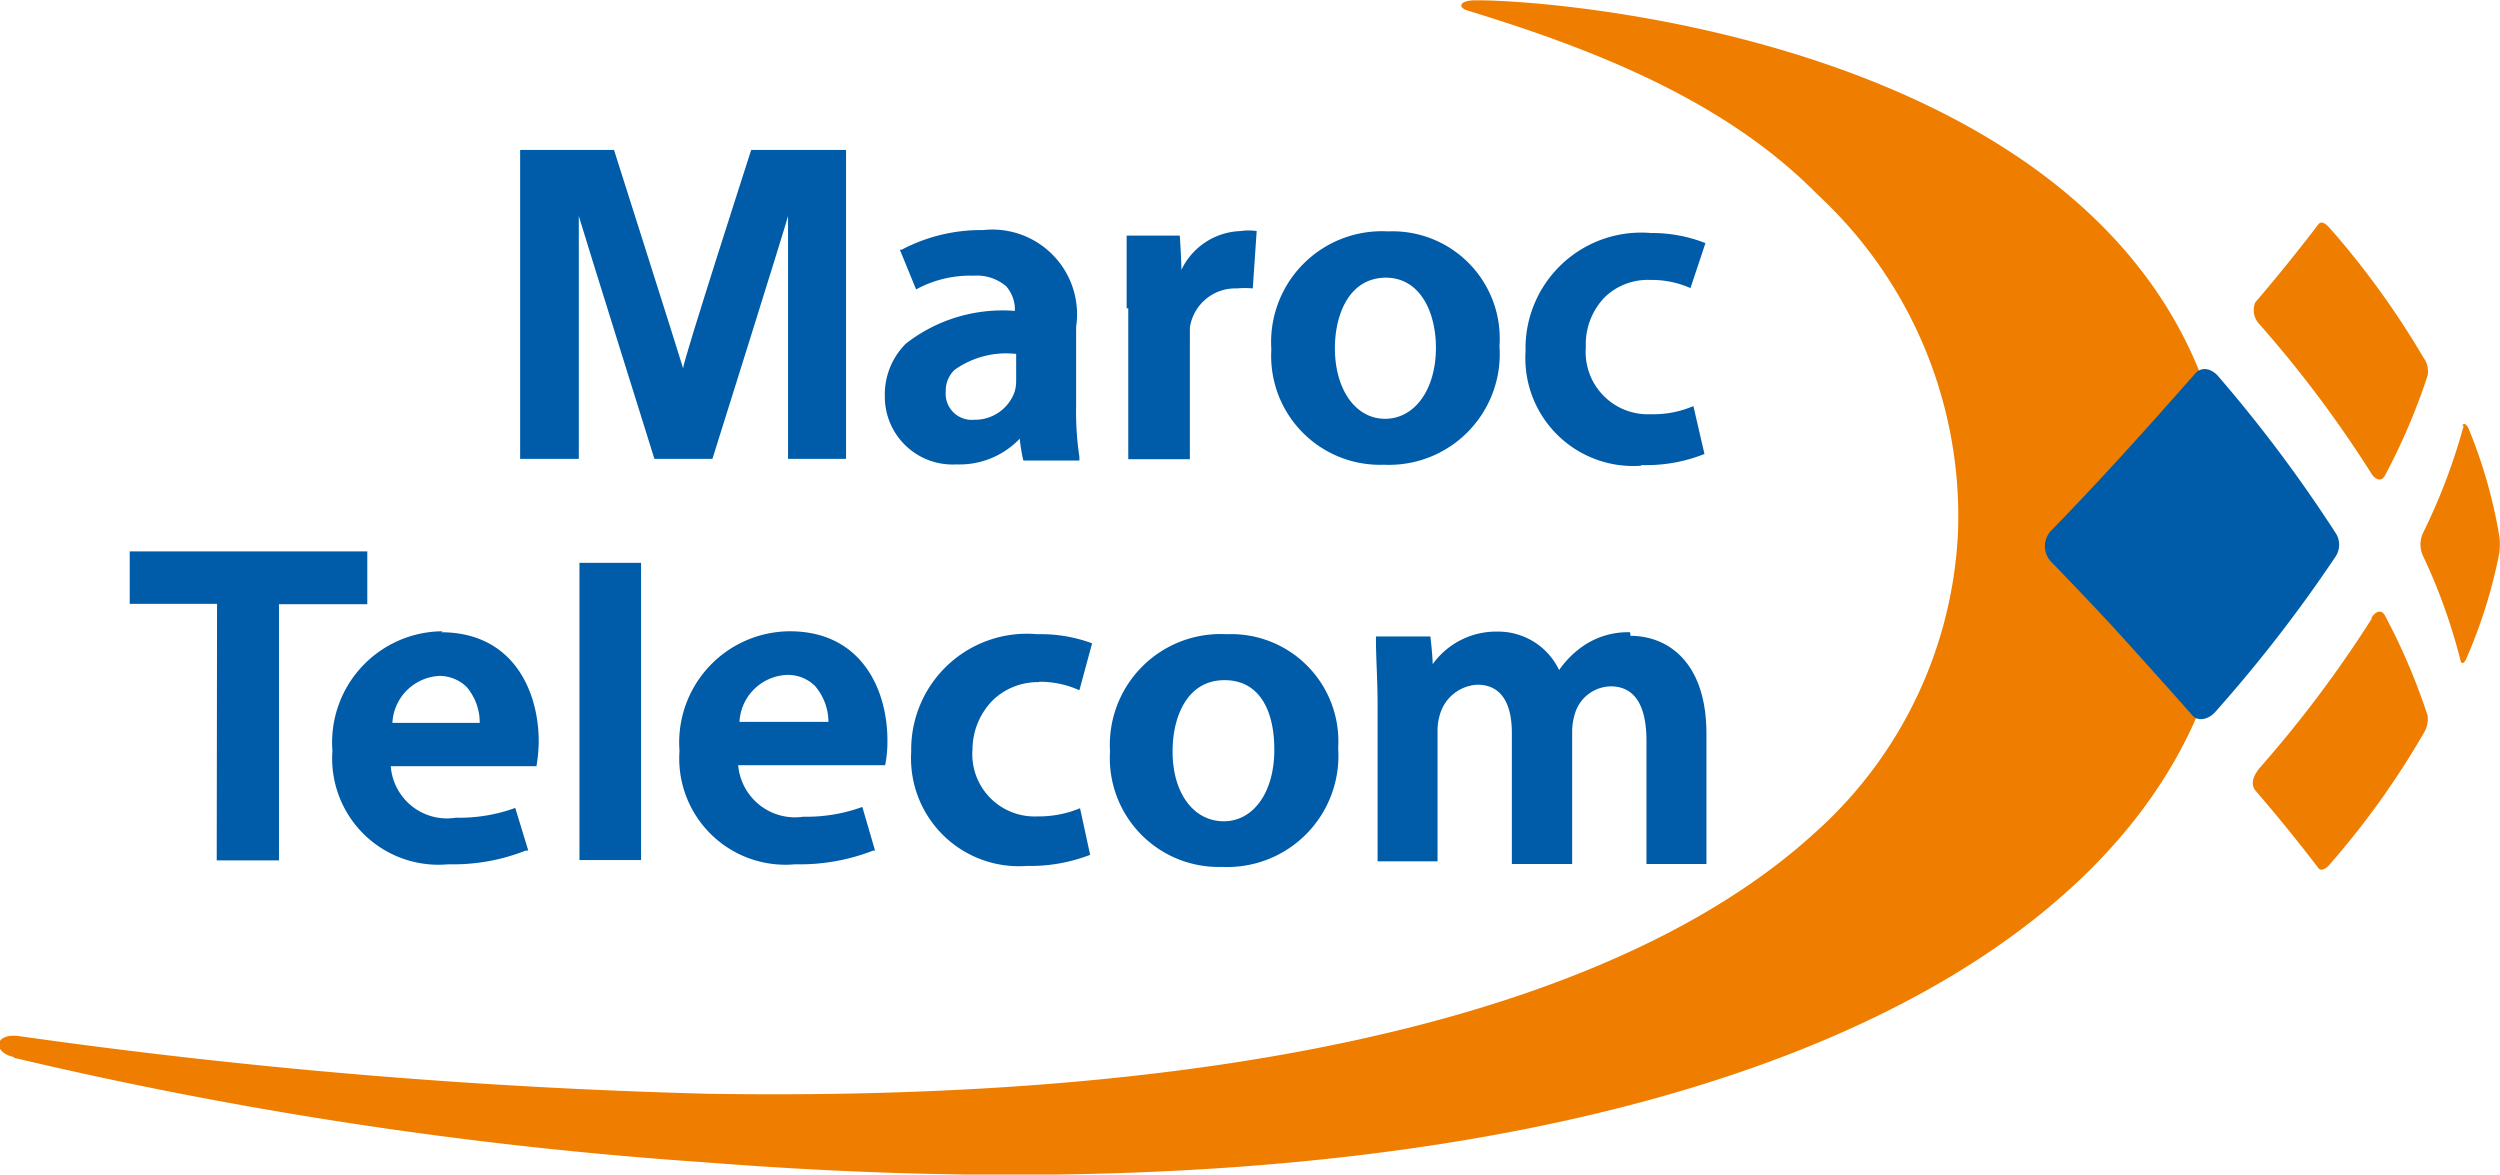 <?xml version="1.0" encoding="UTF-8"?> <svg xmlns="http://www.w3.org/2000/svg" xmlns:xlink="http://www.w3.org/1999/xlink" viewBox="0 0 76.71 36.04"><defs><style>.cls-1{fill:none;}.cls-2{clip-path:url(#clip-path);}.cls-3{fill:#ee7d00;}.cls-4{fill:#005ca8;}</style><clipPath id="clip-path" transform="translate(-10.04 -5.54)"><rect class="cls-1" width="94.43" height="46.9"></rect></clipPath></defs><g id="Calque_2" data-name="Calque 2"><g id="Calque_1-2" data-name="Calque 1"><g class="cls-2"><path class="cls-3" d="M10.48,38a130.38,130.38,0,0,0,21.14,3.2c29.91,2.37,46.9-6.37,46.9-18.9,0-15.24-20.59-16.78-23.21-16.75-.49,0-.56.22-.22.32,4,1.22,7.94,2.81,10.72,5.64a13.45,13.45,0,0,1,4.31,10.34,13.17,13.17,0,0,1-4.4,9.25c-5.29,4.83-16,8.29-34,8a184.69,184.69,0,0,1-21.11-1.77c-.76-.09-.79.5-.16.64" transform="translate(-10.04 -5.54)"></path><path class="cls-3" d="M82.81,24.49c.14-.22.32-.24.41-.06a19.22,19.22,0,0,1,1.31,3.07.82.82,0,0,1-.13.55A25.35,25.35,0,0,1,81.58,32c-.16.21-.32.28-.4.18-.46-.6-1.06-1.37-1.94-2.39-.15-.21-.06-.44.13-.68a36.71,36.71,0,0,0,3.44-4.58" transform="translate(-10.04 -5.54)"></path><path class="cls-3" d="M82.81,20.08c.14.21.32.23.41.05a19.22,19.22,0,0,0,1.31-3.07.71.71,0,0,0-.13-.55,26,26,0,0,0-2.82-3.91c-.16-.19-.3-.3-.4-.18-.46.6-1.06,1.37-1.94,2.4a.62.62,0,0,0,.13.67,36.05,36.05,0,0,1,3.44,4.59" transform="translate(-10.04 -5.54)"></path><path class="cls-3" d="M85.6,18.63c0-.13.12-.1.19.07A15.28,15.28,0,0,1,86.73,22a2.09,2.09,0,0,1,0,.5,15.54,15.54,0,0,1-1,3.22c-.08.19-.16.21-.19.09a17.67,17.67,0,0,0-1.16-3.23.83.83,0,0,1,0-.67,18.45,18.45,0,0,0,1.26-3.32" transform="translate(-10.04 -5.54)"></path><path class="cls-4" d="M77.4,17c.18-.21.48-.17.7.08a43.47,43.47,0,0,1,3.59,4.79.66.66,0,0,1,0,.77A43.93,43.93,0,0,1,78,27.4c-.22.23-.52.28-.69.09-.59-.67-1.22-1.37-1.94-2.17S73.87,23.7,73,22.8a.69.69,0,0,1,0-1C74.75,20,76.18,18.38,77.4,17" transform="translate(-10.04 -5.54)"></path><path class="cls-4" d="M41.33,19a5.18,5.18,0,0,0,.11.67h1.72v-.11a9.37,9.37,0,0,1-.1-1.59v-2.4A2.6,2.6,0,0,0,40.2,12.6a5.21,5.21,0,0,0-2.49.6l-.06,0,.5,1.22A3.46,3.46,0,0,1,39.91,14a1.39,1.39,0,0,1,1,.32,1.08,1.08,0,0,1,.27.76h0a4.82,4.82,0,0,0-3.34,1,2.2,2.2,0,0,0-.65,1.62,2.08,2.08,0,0,0,2.2,2.09A2.55,2.55,0,0,0,41.33,19m-2-2.11a2.72,2.72,0,0,1,1.89-.49v.83a1.16,1.16,0,0,1-.05.34,1.29,1.29,0,0,1-1.24.85.8.8,0,0,1-.87-.87.87.87,0,0,1,.27-.66" transform="translate(-10.04 -5.54)"></path><path class="cls-4" d="M44.66,15v4.63h1.89V16.08c0-.18,0-.35,0-.49A1.41,1.41,0,0,1,48,14.39a2.44,2.44,0,0,1,.48,0l.12-1.76a1.69,1.69,0,0,0-.5,0,2.09,2.09,0,0,0-1.81,1.19c0-.34-.05-1.05-.05-1.05H44.61v.1c0,.61,0,1.27,0,2.13" transform="translate(-10.04 -5.54)"></path><path class="cls-4" d="M52.5,19.8a3.4,3.4,0,0,0,3.55-3.64,3.29,3.29,0,0,0-3.42-3.52,3.4,3.4,0,0,0-3.58,3.62A3.34,3.34,0,0,0,52.5,19.8m.06-5.74c1.07,0,1.54,1.08,1.54,2.15,0,1.28-.65,2.18-1.56,2.18S51,17.49,51,16.22c0-1,.42-2.17,1.59-2.16" transform="translate(-10.04 -5.54)"></path><path class="cls-4" d="M60.4,19.81a4.83,4.83,0,0,0,1.94-.34L62,18a3.11,3.11,0,0,1-1.3.25,1.91,1.91,0,0,1-2-2.06,2.07,2.07,0,0,1,.58-1.53,1.89,1.89,0,0,1,1.39-.53,2.91,2.91,0,0,1,1.24.25L62.37,13a4.44,4.44,0,0,0-1.67-.31,3.55,3.55,0,0,0-3.85,3.63,3.31,3.31,0,0,0,3.55,3.51" transform="translate(-10.04 -5.54)"></path><path class="cls-4" d="M33.09,10.14S31,16.62,31,16.84c-.06-.22-2.12-6.7-2.12-6.7H26v9.48H27.8s0-7.06,0-7.45c.12.42,2.32,7.45,2.32,7.45h1.78s2.2-7,2.32-7.45c0,.44,0,7.45,0,7.45H36V10.14H33.09Z" transform="translate(-10.04 -5.54)"></path><rect class="cls-4" x="17.78" y="17.27" width="1.89" height="9.12"></rect><path class="cls-4" d="M41.92,26.46a2.91,2.91,0,0,1,1.24.26l.39-1.44A4.53,4.53,0,0,0,41.87,25,3.55,3.55,0,0,0,38,28.6a3.31,3.31,0,0,0,3.55,3.51,5.1,5.1,0,0,0,1.94-.34l-.31-1.43a3.28,3.28,0,0,1-1.3.25,1.91,1.91,0,0,1-2-2.06A2.16,2.16,0,0,1,40.53,27a2,2,0,0,1,1.39-.53" transform="translate(-10.04 -5.54)"></path><path class="cls-4" d="M47.68,25A3.4,3.4,0,0,0,44.1,28.6a3.34,3.34,0,0,0,3.44,3.54A3.41,3.41,0,0,0,51.1,28.5,3.29,3.29,0,0,0,47.68,25m-.09,5.74c-.94,0-1.58-.89-1.57-2.16,0-1,.42-2.17,1.59-2.17s1.54,1.09,1.53,2.15c0,1.29-.64,2.18-1.55,2.18" transform="translate(-10.04 -5.54)"></path><path class="cls-4" d="M60.06,24.94a2.43,2.43,0,0,0-1.41.4,2.92,2.92,0,0,0-.77.76A2.07,2.07,0,0,0,56,24.92a2.4,2.4,0,0,0-2,1c0-.26-.07-.85-.07-.85H52.26v.1c0,.58.05,1.22.05,2v4.8h1.84v-4a1.64,1.64,0,0,1,.08-.53,1.26,1.26,0,0,1,1.14-.89c1,0,1.06,1.05,1.06,1.5l0,4h1.85v-4.1a1.9,1.9,0,0,1,.09-.53,1.17,1.17,0,0,1,1.09-.82c.73,0,1.1.57,1.1,1.67v3.78h1.84v-4c0-2.2-1.19-3-2.33-3" transform="translate(-10.04 -5.54)"></path><polygon class="cls-4" points="11.27 18.54 11.27 16.92 3.98 16.92 3.98 18.53 6.66 18.53 6.65 26.4 8.56 26.4 8.56 18.54 11.27 18.54"></polygon><path class="cls-4" d="M34.29,24.91a3.41,3.41,0,0,0-3.4,3.67,3.26,3.26,0,0,0,3.55,3.48,6.18,6.18,0,0,0,2.39-.42l.06,0L36.5,30.3a5,5,0,0,1-1.81.3,1.75,1.75,0,0,1-2-1.58H37.2a3.78,3.78,0,0,0,.07-.76c0-1.54-.78-3.35-3-3.35m-.12,1.34a1.19,1.19,0,0,1,.89.33,1.7,1.7,0,0,1,.42,1.11H32.73a1.52,1.52,0,0,1,1.44-1.44" transform="translate(-10.04 -5.54)"></path><path class="cls-4" d="M23.63,24.91a3.41,3.41,0,0,0-3.39,3.67,3.26,3.26,0,0,0,3.55,3.48,6.08,6.08,0,0,0,2.38-.42l.08,0-.4-1.31a5,5,0,0,1-1.82.3,1.73,1.73,0,0,1-2-1.58h4.47a4.7,4.7,0,0,0,.07-.76c0-1.54-.78-3.35-3-3.35m-.11,1.34a1.21,1.21,0,0,1,.89.33,1.68,1.68,0,0,1,.41,1.11H22.08a1.52,1.52,0,0,1,1.44-1.44" transform="translate(-10.04 -5.54)"></path></g></g></g></svg> 